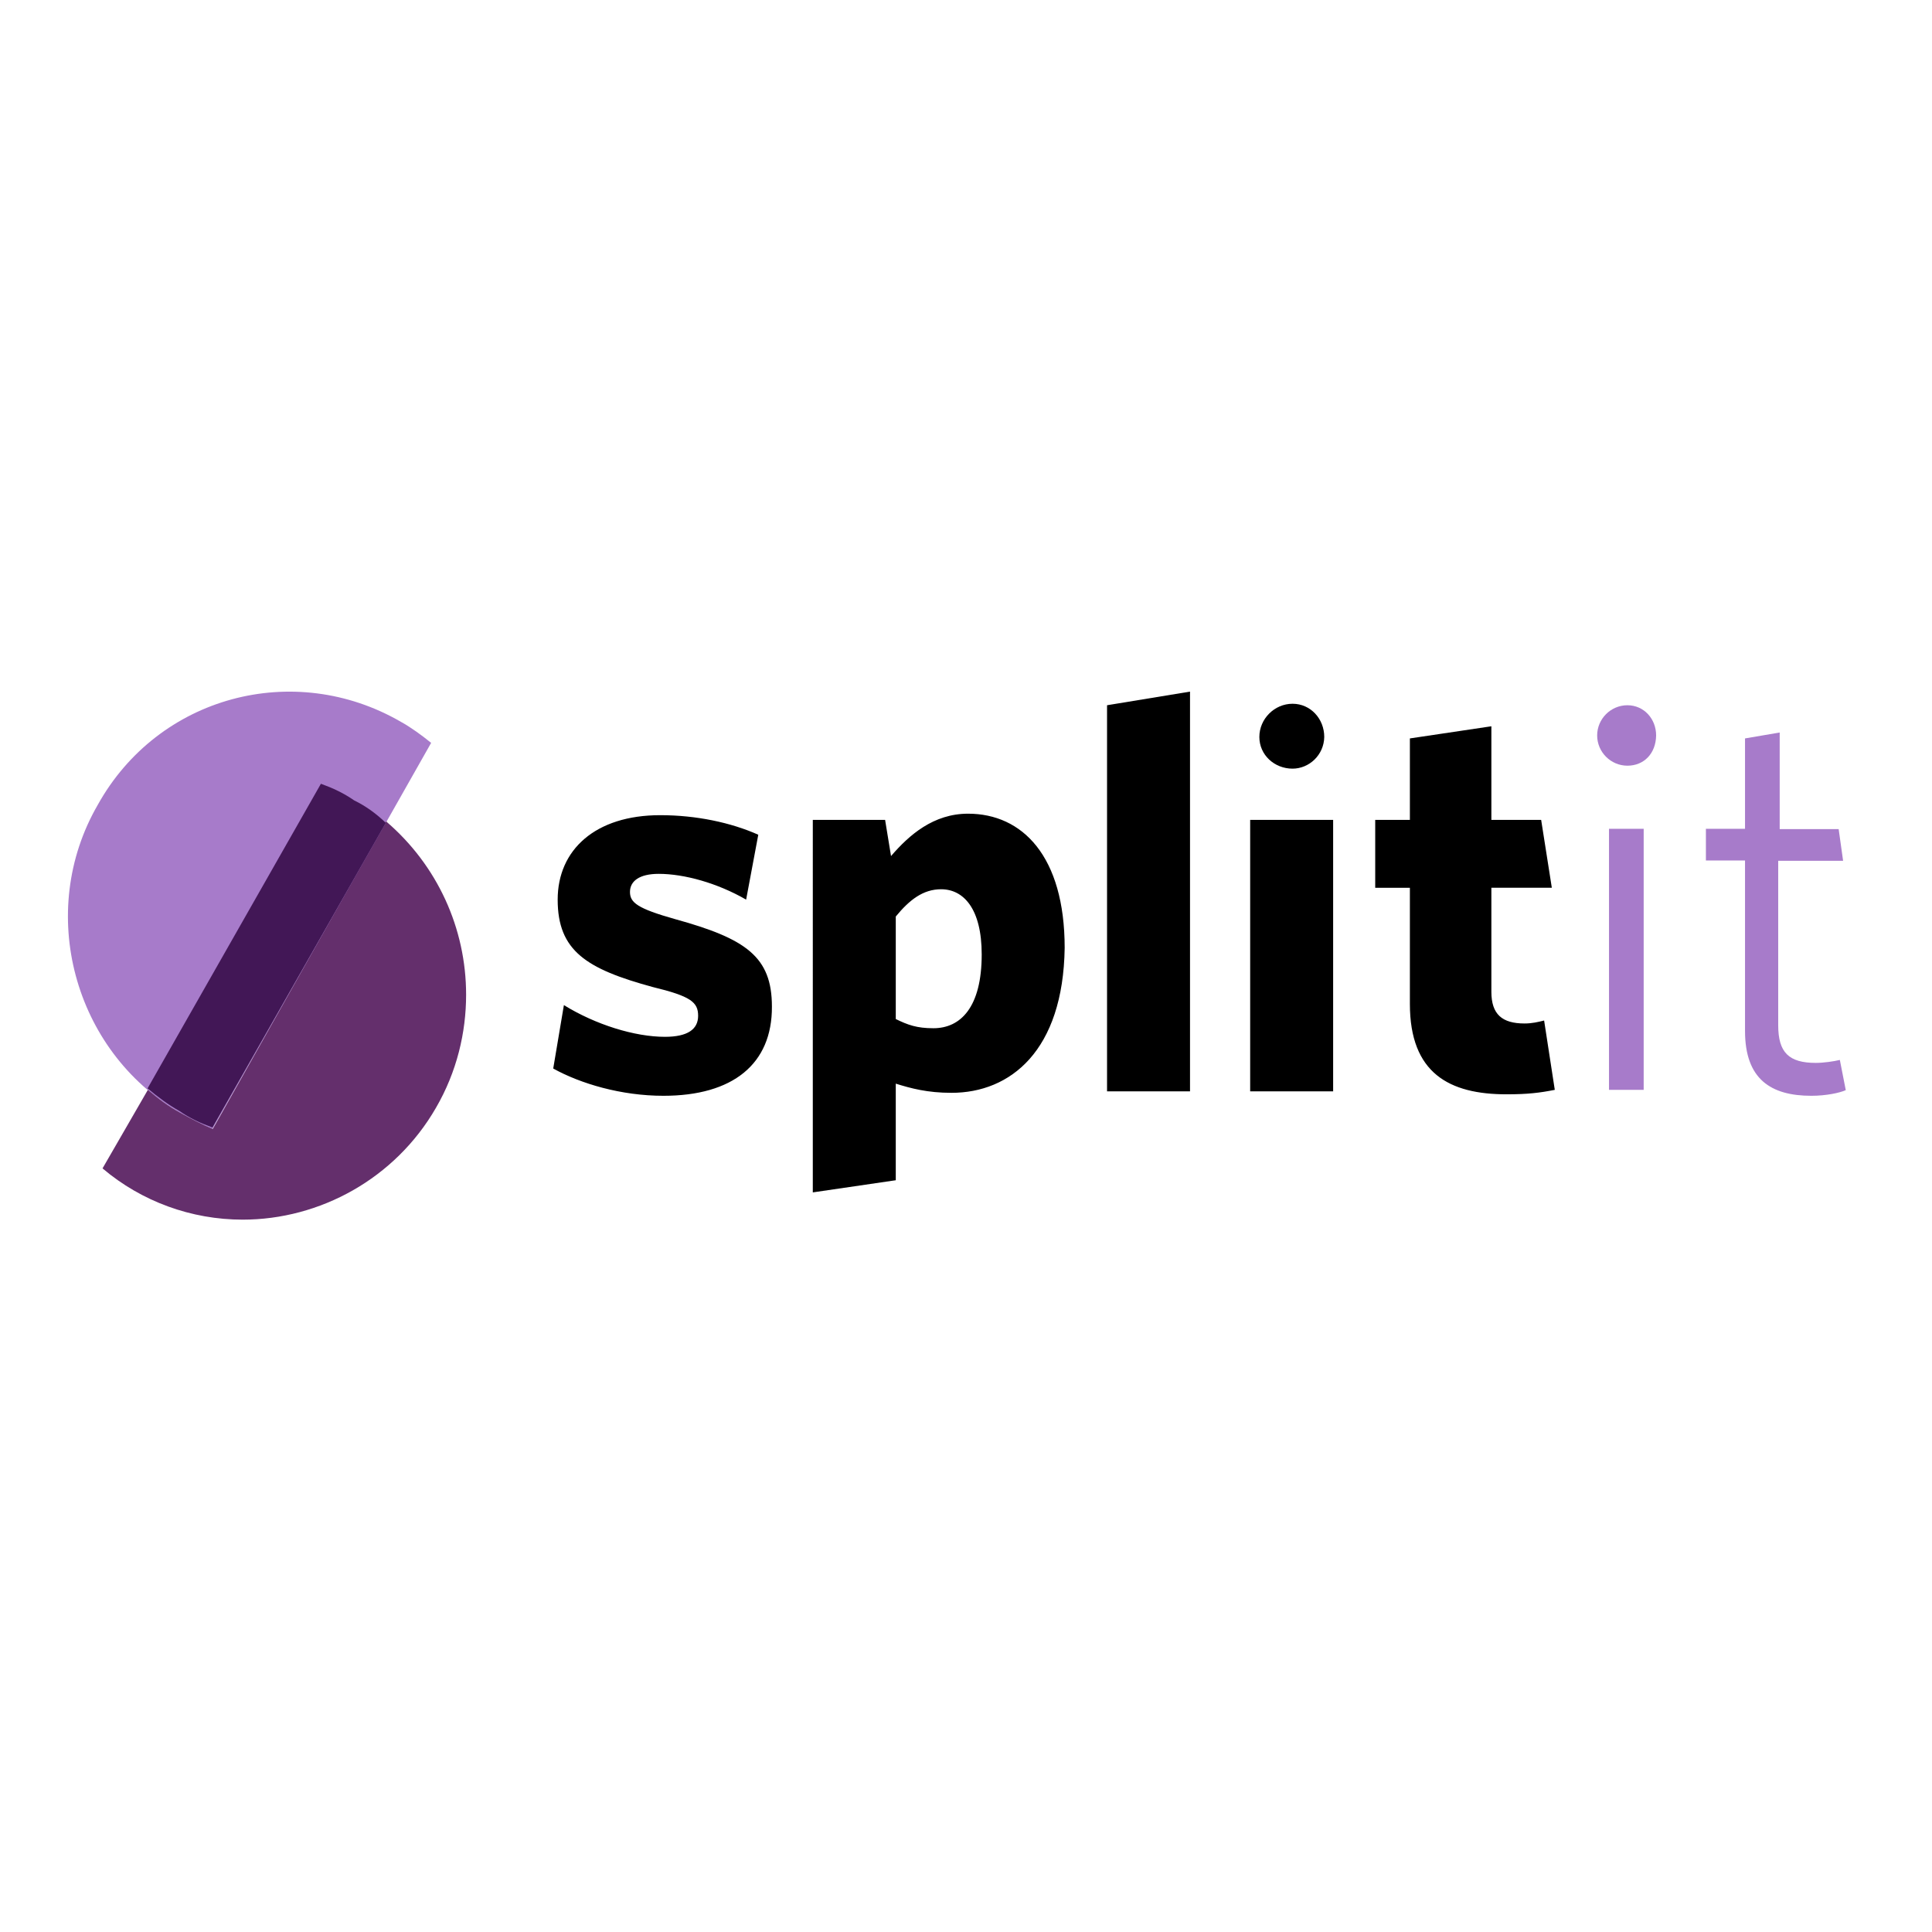 <?xml version="1.0" encoding="utf-8"?>
<!-- Generator: Adobe Illustrator 19.2.1, SVG Export Plug-In . SVG Version: 6.00 Build 0)  -->
<svg version="1.1" id="layer" xmlns="http://www.w3.org/2000/svg" xmlns:xlink="http://www.w3.org/1999/xlink" x="0px" y="0px"
     viewBox="0 0 652 652" style="enable-background:new 0 0 652 652;" xml:space="preserve">
<style type="text/css">
	.st0{fill:#A77BCA;}
	.st1{fill:#642F6C;}
	.st2{fill:#421756;}
</style>
    <path class="st0" d="M145.5,250.7c-3.1-2.5-6.6-5.1-10.2-7.1c-36.1-20.9-81.9-8.7-102.3,28c-20.9,36.1-8.1,83,27.5,103.8
	c3.6,2,7.6,4.1,11.2,5.6L145.5,250.7z"/>
    <path class="st1" d="M81.9,411.6c-17.3,0-34.1-6.1-47.3-17.3l15.3-26.5c3.6,3.1,7.1,5.6,10.7,7.6c3.6,2,7.6,4.1,11.2,5.6l58.5-103.8
	c17.3,14.8,27,36.1,27,58.5c0,12.7-3.1,26-10.2,38.2C133.3,397.8,107.9,411.6,81.9,411.6z"/>
    <path class="st0" d="M71.7,380.5c-4.1-1.5-7.6-3.1-11.2-5.6c-3.6-2-7.1-4.6-10.7-7.6l58.5-102.8c4.1,1.5,7.6,3.1,11.2,5.6
	c4.1,2,7.6,4.6,10.7,7.6L71.7,380.5z"/>
    <path class="st2" d="M71.7,380.5c-4.1-1.5-7.6-3.1-11.2-5.6c-3.6-2-7.1-4.6-10.7-7.6l58.5-102.8c4.1,1.5,7.6,3.1,11.2,5.6
	c4.1,2,7.6,4.6,10.7,7.6L71.7,380.5z"/>
    <path d="M223.9,369.8c-14.3,0-28-4.1-37.2-9.2l3.6-21.4c10.7,6.6,23.9,10.7,34.1,10.7c7.6,0,11.2-2.5,11.2-7.1s-2.5-6.6-15.3-9.7
	c-22.4-6.1-32.1-12.2-32.1-29.5c0-16.8,12.7-28.5,34.6-28.5c12.2,0,23.9,2.5,33.1,6.6l-4.1,21.9c-9.7-5.6-20.9-8.7-29.5-8.7
	c-6.6,0-9.7,2.5-9.7,6.1s2.5,5.6,15.3,9.2c23.9,6.6,32.6,12.7,32.6,29.5C260.6,359.1,247.3,369.8,223.9,369.8z M321.1,368.8
	c-8.1,0-13.7-1.5-18.8-3.1v32.6l-28,4.1V276.7h24.4l2,12.2c6.1-7.1,14.3-14.3,26-14.3c18.3,0,32.6,14.3,32.6,45.3
	C358.8,354.6,341,368.8,321.1,368.8z M317.6,300.1c-6.1,0-10.7,3.6-15.3,9.2v34.6c4.1,2,7.1,3.1,12.7,3.1c9.2,0,16.3-7.1,16.3-24.9
	C331.3,306.7,325.2,300.1,317.6,300.1z M373.6,368.3V238l28-4.6v134.9C401.5,368.3,373.6,368.3,373.6,368.3z M421.9,368.3v-91.6h28
	v91.6H421.9z M508.4,369.3c-19.3,0-32.6-7.1-32.6-30.5v-39.2h-11.7v-22.9h11.7v-27.5l27.5-4.1v31.6h16.8l3.6,22.9h-20.4v35.1
	c0,7.6,3.6,10.7,11.2,10.7c2.5,0,4.6-0.5,6.6-1l3.6,23.4C519.6,368.8,515.6,369.3,508.4,369.3z M436.2,259.4
	c-6.1,0-11.2-4.6-11.2-10.7c0-6.1,5.1-11.2,11.2-11.2s10.7,5.1,10.7,11.2C446.8,254.8,441.8,259.4,436.2,259.4z"/>
    <path class="st0" d="M543,368.3v-88.6h11.7v88.1H543V368.3z M611.3,369.8c-13.7,0-22.4-5.6-22.4-21.9v-57.5h-13.2v-10.7h13.2v-30.5
	l11.7-2v32.6h19.9l1.5,10.7h-21.9v55.5c0,9.2,3.6,12.7,12.7,12.7c2.5,0,6.1-0.5,8.1-1l2,10.2C620.9,368.8,616.3,369.8,611.3,369.8z
	 M549.2,258.4c-5.6,0-10.2-4.6-10.2-10.2s4.6-10.2,10.2-10.2c5.6,0,9.7,4.6,9.7,10.2C558.8,254.3,554.8,258.4,549.2,258.4z"/>
</svg>